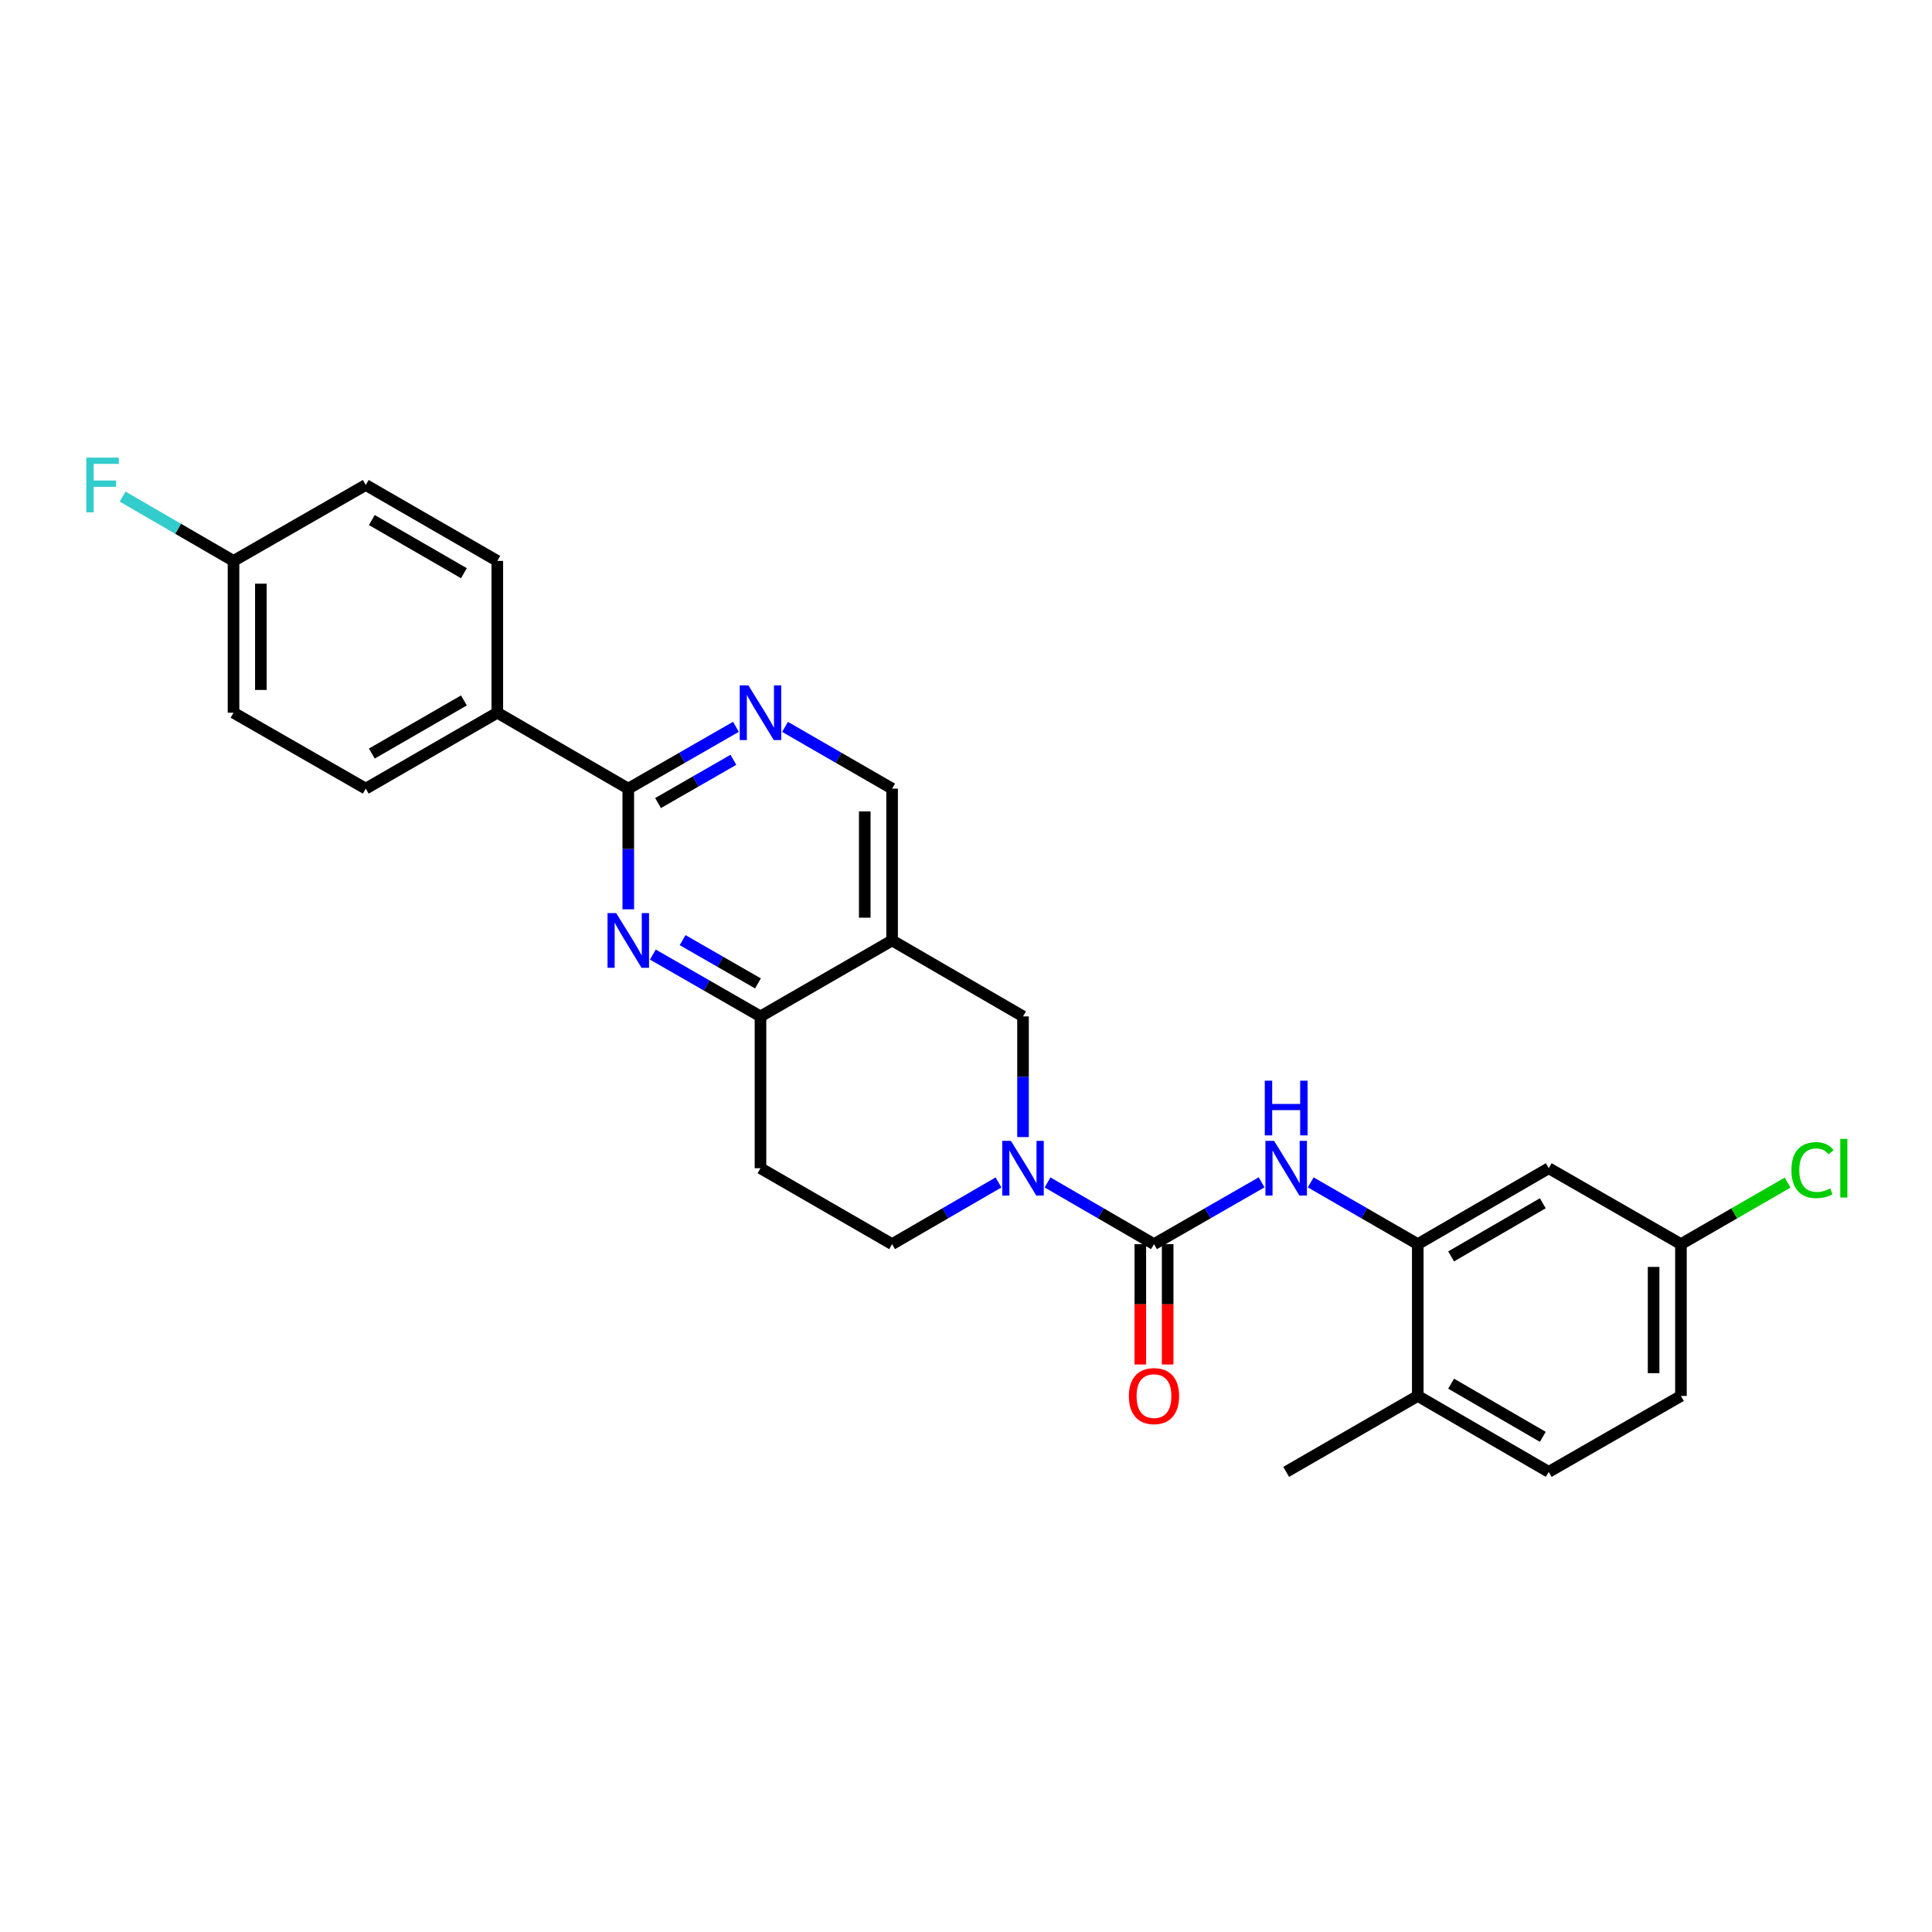 <?xml version='1.0' encoding='iso-8859-1'?>
<svg version='1.1' baseProfile='full'
              xmlns='http://www.w3.org/2000/svg'
                      xmlns:rdkit='http://www.rdkit.org/xml'
                      xmlns:xlink='http://www.w3.org/1999/xlink'
                  xml:space='preserve'
width='1000px' height='1000px' viewBox='0 0 1000 1000'>
<!-- END OF HEADER -->
<rect style='opacity:1.0;fill:#FFFFFF;stroke:none' width='1000' height='1000' x='0' y='0'> </rect>
<path class='bond-0' d='M 597.304,643.962 L 569.758,627.996' style='fill:none;fill-rule:evenodd;stroke:#000000;stroke-width:6px;stroke-linecap:butt;stroke-linejoin:miter;stroke-opacity:1' />
<path class='bond-0' d='M 569.758,627.996 L 542.212,612.03' style='fill:none;fill-rule:evenodd;stroke:#0000FF;stroke-width:6px;stroke-linecap:butt;stroke-linejoin:miter;stroke-opacity:1' />
<path class='bond-4' d='M 597.304,643.962 L 625.157,627.966' style='fill:none;fill-rule:evenodd;stroke:#000000;stroke-width:6px;stroke-linecap:butt;stroke-linejoin:miter;stroke-opacity:1' />
<path class='bond-4' d='M 625.157,627.966 L 653.01,611.97' style='fill:none;fill-rule:evenodd;stroke:#0000FF;stroke-width:6px;stroke-linecap:butt;stroke-linejoin:miter;stroke-opacity:1' />
<path class='bond-14' d='M 590.228,643.962 L 590.228,675.108' style='fill:none;fill-rule:evenodd;stroke:#000000;stroke-width:6px;stroke-linecap:butt;stroke-linejoin:miter;stroke-opacity:1' />
<path class='bond-14' d='M 590.228,675.108 L 590.228,706.254' style='fill:none;fill-rule:evenodd;stroke:#FF0000;stroke-width:6px;stroke-linecap:butt;stroke-linejoin:miter;stroke-opacity:1' />
<path class='bond-14' d='M 604.379,643.962 L 604.379,675.108' style='fill:none;fill-rule:evenodd;stroke:#000000;stroke-width:6px;stroke-linecap:butt;stroke-linejoin:miter;stroke-opacity:1' />
<path class='bond-14' d='M 604.379,675.108 L 604.379,706.254' style='fill:none;fill-rule:evenodd;stroke:#FF0000;stroke-width:6px;stroke-linecap:butt;stroke-linejoin:miter;stroke-opacity:1' />
<path class='bond-8' d='M 529.514,588.545 L 529.514,557.316' style='fill:none;fill-rule:evenodd;stroke:#0000FF;stroke-width:6px;stroke-linecap:butt;stroke-linejoin:miter;stroke-opacity:1' />
<path class='bond-8' d='M 529.514,557.316 L 529.514,526.086' style='fill:none;fill-rule:evenodd;stroke:#000000;stroke-width:6px;stroke-linecap:butt;stroke-linejoin:miter;stroke-opacity:1' />
<path class='bond-13' d='M 516.815,612.033 L 489.281,627.997' style='fill:none;fill-rule:evenodd;stroke:#0000FF;stroke-width:6px;stroke-linecap:butt;stroke-linejoin:miter;stroke-opacity:1' />
<path class='bond-13' d='M 489.281,627.997 L 461.747,643.962' style='fill:none;fill-rule:evenodd;stroke:#000000;stroke-width:6px;stroke-linecap:butt;stroke-linejoin:miter;stroke-opacity:1' />
<path class='bond-1' d='M 337.913,494.081 L 365.77,510.083' style='fill:none;fill-rule:evenodd;stroke:#0000FF;stroke-width:6px;stroke-linecap:butt;stroke-linejoin:miter;stroke-opacity:1' />
<path class='bond-1' d='M 365.77,510.083 L 393.627,526.086' style='fill:none;fill-rule:evenodd;stroke:#000000;stroke-width:6px;stroke-linecap:butt;stroke-linejoin:miter;stroke-opacity:1' />
<path class='bond-1' d='M 353.318,486.611 L 372.818,497.813' style='fill:none;fill-rule:evenodd;stroke:#0000FF;stroke-width:6px;stroke-linecap:butt;stroke-linejoin:miter;stroke-opacity:1' />
<path class='bond-1' d='M 372.818,497.813 L 392.318,509.015' style='fill:none;fill-rule:evenodd;stroke:#000000;stroke-width:6px;stroke-linecap:butt;stroke-linejoin:miter;stroke-opacity:1' />
<path class='bond-2' d='M 325.2,470.654 L 325.2,439.424' style='fill:none;fill-rule:evenodd;stroke:#0000FF;stroke-width:6px;stroke-linecap:butt;stroke-linejoin:miter;stroke-opacity:1' />
<path class='bond-2' d='M 325.2,439.424 L 325.2,408.194' style='fill:none;fill-rule:evenodd;stroke:#000000;stroke-width:6px;stroke-linecap:butt;stroke-linejoin:miter;stroke-opacity:1' />
<path class='bond-12' d='M 325.2,408.194 L 257.41,368.902' style='fill:none;fill-rule:evenodd;stroke:#000000;stroke-width:6px;stroke-linecap:butt;stroke-linejoin:miter;stroke-opacity:1' />
<path class='bond-29' d='M 325.2,408.194 L 353.057,392.198' style='fill:none;fill-rule:evenodd;stroke:#000000;stroke-width:6px;stroke-linecap:butt;stroke-linejoin:miter;stroke-opacity:1' />
<path class='bond-29' d='M 353.057,392.198 L 380.914,376.202' style='fill:none;fill-rule:evenodd;stroke:#0000FF;stroke-width:6px;stroke-linecap:butt;stroke-linejoin:miter;stroke-opacity:1' />
<path class='bond-29' d='M 340.604,415.667 L 360.103,404.47' style='fill:none;fill-rule:evenodd;stroke:#000000;stroke-width:6px;stroke-linecap:butt;stroke-linejoin:miter;stroke-opacity:1' />
<path class='bond-29' d='M 360.103,404.47 L 379.603,393.272' style='fill:none;fill-rule:evenodd;stroke:#0000FF;stroke-width:6px;stroke-linecap:butt;stroke-linejoin:miter;stroke-opacity:1' />
<path class='bond-3' d='M 461.747,486.778 L 529.514,526.086' style='fill:none;fill-rule:evenodd;stroke:#000000;stroke-width:6px;stroke-linecap:butt;stroke-linejoin:miter;stroke-opacity:1' />
<path class='bond-10' d='M 461.747,486.778 L 461.747,408.194' style='fill:none;fill-rule:evenodd;stroke:#000000;stroke-width:6px;stroke-linecap:butt;stroke-linejoin:miter;stroke-opacity:1' />
<path class='bond-10' d='M 447.596,474.991 L 447.596,419.982' style='fill:none;fill-rule:evenodd;stroke:#000000;stroke-width:6px;stroke-linecap:butt;stroke-linejoin:miter;stroke-opacity:1' />
<path class='bond-27' d='M 461.747,486.778 L 393.627,526.086' style='fill:none;fill-rule:evenodd;stroke:#000000;stroke-width:6px;stroke-linecap:butt;stroke-linejoin:miter;stroke-opacity:1' />
<path class='bond-7' d='M 678.428,611.999 L 706.132,627.981' style='fill:none;fill-rule:evenodd;stroke:#0000FF;stroke-width:6px;stroke-linecap:butt;stroke-linejoin:miter;stroke-opacity:1' />
<path class='bond-7' d='M 706.132,627.981 L 733.835,643.962' style='fill:none;fill-rule:evenodd;stroke:#000000;stroke-width:6px;stroke-linecap:butt;stroke-linejoin:miter;stroke-opacity:1' />
<path class='bond-5' d='M 393.627,526.086 L 393.627,604.67' style='fill:none;fill-rule:evenodd;stroke:#000000;stroke-width:6px;stroke-linecap:butt;stroke-linejoin:miter;stroke-opacity:1' />
<path class='bond-6' d='M 406.333,376.231 L 434.04,392.213' style='fill:none;fill-rule:evenodd;stroke:#0000FF;stroke-width:6px;stroke-linecap:butt;stroke-linejoin:miter;stroke-opacity:1' />
<path class='bond-6' d='M 434.04,392.213 L 461.747,408.194' style='fill:none;fill-rule:evenodd;stroke:#000000;stroke-width:6px;stroke-linecap:butt;stroke-linejoin:miter;stroke-opacity:1' />
<path class='bond-9' d='M 733.835,643.962 L 801.625,604.67' style='fill:none;fill-rule:evenodd;stroke:#000000;stroke-width:6px;stroke-linecap:butt;stroke-linejoin:miter;stroke-opacity:1' />
<path class='bond-9' d='M 751.1,650.311 L 798.553,622.807' style='fill:none;fill-rule:evenodd;stroke:#000000;stroke-width:6px;stroke-linecap:butt;stroke-linejoin:miter;stroke-opacity:1' />
<path class='bond-15' d='M 733.835,643.962 L 733.835,722.538' style='fill:none;fill-rule:evenodd;stroke:#000000;stroke-width:6px;stroke-linecap:butt;stroke-linejoin:miter;stroke-opacity:1' />
<path class='bond-19' d='M 801.625,604.67 L 870.052,643.962' style='fill:none;fill-rule:evenodd;stroke:#000000;stroke-width:6px;stroke-linecap:butt;stroke-linejoin:miter;stroke-opacity:1' />
<path class='bond-11' d='M 393.627,604.67 L 461.747,643.962' style='fill:none;fill-rule:evenodd;stroke:#000000;stroke-width:6px;stroke-linecap:butt;stroke-linejoin:miter;stroke-opacity:1' />
<path class='bond-16' d='M 257.41,368.902 L 189.321,408.194' style='fill:none;fill-rule:evenodd;stroke:#000000;stroke-width:6px;stroke-linecap:butt;stroke-linejoin:miter;stroke-opacity:1' />
<path class='bond-16' d='M 240.124,362.539 L 192.461,390.044' style='fill:none;fill-rule:evenodd;stroke:#000000;stroke-width:6px;stroke-linecap:butt;stroke-linejoin:miter;stroke-opacity:1' />
<path class='bond-17' d='M 257.41,368.902 L 257.41,290.326' style='fill:none;fill-rule:evenodd;stroke:#000000;stroke-width:6px;stroke-linecap:butt;stroke-linejoin:miter;stroke-opacity:1' />
<path class='bond-18' d='M 733.835,722.538 L 801.625,761.838' style='fill:none;fill-rule:evenodd;stroke:#000000;stroke-width:6px;stroke-linecap:butt;stroke-linejoin:miter;stroke-opacity:1' />
<path class='bond-18' d='M 751.101,716.191 L 798.554,743.701' style='fill:none;fill-rule:evenodd;stroke:#000000;stroke-width:6px;stroke-linecap:butt;stroke-linejoin:miter;stroke-opacity:1' />
<path class='bond-26' d='M 733.835,722.538 L 665.723,761.838' style='fill:none;fill-rule:evenodd;stroke:#000000;stroke-width:6px;stroke-linecap:butt;stroke-linejoin:miter;stroke-opacity:1' />
<path class='bond-22' d='M 189.321,408.194 L 120.87,368.902' style='fill:none;fill-rule:evenodd;stroke:#000000;stroke-width:6px;stroke-linecap:butt;stroke-linejoin:miter;stroke-opacity:1' />
<path class='bond-23' d='M 257.41,290.326 L 189.321,251.026' style='fill:none;fill-rule:evenodd;stroke:#000000;stroke-width:6px;stroke-linecap:butt;stroke-linejoin:miter;stroke-opacity:1' />
<path class='bond-23' d='M 240.123,296.687 L 192.46,269.177' style='fill:none;fill-rule:evenodd;stroke:#000000;stroke-width:6px;stroke-linecap:butt;stroke-linejoin:miter;stroke-opacity:1' />
<path class='bond-21' d='M 801.625,761.838 L 870.052,722.538' style='fill:none;fill-rule:evenodd;stroke:#000000;stroke-width:6px;stroke-linecap:butt;stroke-linejoin:miter;stroke-opacity:1' />
<path class='bond-24' d='M 870.052,643.962 L 897.662,628.033' style='fill:none;fill-rule:evenodd;stroke:#000000;stroke-width:6px;stroke-linecap:butt;stroke-linejoin:miter;stroke-opacity:1' />
<path class='bond-24' d='M 897.662,628.033 L 925.271,612.104' style='fill:none;fill-rule:evenodd;stroke:#00CC00;stroke-width:6px;stroke-linecap:butt;stroke-linejoin:miter;stroke-opacity:1' />
<path class='bond-28' d='M 870.052,643.962 L 870.052,722.538' style='fill:none;fill-rule:evenodd;stroke:#000000;stroke-width:6px;stroke-linecap:butt;stroke-linejoin:miter;stroke-opacity:1' />
<path class='bond-28' d='M 855.901,655.748 L 855.901,710.752' style='fill:none;fill-rule:evenodd;stroke:#000000;stroke-width:6px;stroke-linecap:butt;stroke-linejoin:miter;stroke-opacity:1' />
<path class='bond-20' d='M 120.87,290.326 L 189.321,251.026' style='fill:none;fill-rule:evenodd;stroke:#000000;stroke-width:6px;stroke-linecap:butt;stroke-linejoin:miter;stroke-opacity:1' />
<path class='bond-25' d='M 120.87,290.326 L 92.176,273.685' style='fill:none;fill-rule:evenodd;stroke:#000000;stroke-width:6px;stroke-linecap:butt;stroke-linejoin:miter;stroke-opacity:1' />
<path class='bond-25' d='M 92.176,273.685 L 63.482,257.045' style='fill:none;fill-rule:evenodd;stroke:#33CCCC;stroke-width:6px;stroke-linecap:butt;stroke-linejoin:miter;stroke-opacity:1' />
<path class='bond-30' d='M 120.87,290.326 L 120.87,368.902' style='fill:none;fill-rule:evenodd;stroke:#000000;stroke-width:6px;stroke-linecap:butt;stroke-linejoin:miter;stroke-opacity:1' />
<path class='bond-30' d='M 135.021,302.112 L 135.021,357.116' style='fill:none;fill-rule:evenodd;stroke:#000000;stroke-width:6px;stroke-linecap:butt;stroke-linejoin:miter;stroke-opacity:1' />
<path  class='atom-1' d='M 523.254 590.51
L 532.534 605.51
Q 533.454 606.99, 534.934 609.67
Q 536.414 612.35, 536.494 612.51
L 536.494 590.51
L 540.254 590.51
L 540.254 618.83
L 536.374 618.83
L 526.414 602.43
Q 525.254 600.51, 524.014 598.31
Q 522.814 596.11, 522.454 595.43
L 522.454 618.83
L 518.774 618.83
L 518.774 590.51
L 523.254 590.51
' fill='#0000FF'/>
<path  class='atom-2' d='M 318.94 472.618
L 328.22 487.618
Q 329.14 489.098, 330.62 491.778
Q 332.1 494.458, 332.18 494.618
L 332.18 472.618
L 335.94 472.618
L 335.94 500.938
L 332.06 500.938
L 322.1 484.538
Q 320.94 482.618, 319.7 480.418
Q 318.5 478.218, 318.14 477.538
L 318.14 500.938
L 314.46 500.938
L 314.46 472.618
L 318.94 472.618
' fill='#0000FF'/>
<path  class='atom-5' d='M 659.463 590.51
L 668.743 605.51
Q 669.663 606.99, 671.143 609.67
Q 672.623 612.35, 672.703 612.51
L 672.703 590.51
L 676.463 590.51
L 676.463 618.83
L 672.583 618.83
L 662.623 602.43
Q 661.463 600.51, 660.223 598.31
Q 659.023 596.11, 658.663 595.43
L 658.663 618.83
L 654.983 618.83
L 654.983 590.51
L 659.463 590.51
' fill='#0000FF'/>
<path  class='atom-5' d='M 654.643 559.358
L 658.483 559.358
L 658.483 571.398
L 672.963 571.398
L 672.963 559.358
L 676.803 559.358
L 676.803 587.678
L 672.963 587.678
L 672.963 574.598
L 658.483 574.598
L 658.483 587.678
L 654.643 587.678
L 654.643 559.358
' fill='#0000FF'/>
<path  class='atom-7' d='M 387.367 354.742
L 396.647 369.742
Q 397.567 371.222, 399.047 373.902
Q 400.527 376.582, 400.607 376.742
L 400.607 354.742
L 404.367 354.742
L 404.367 383.062
L 400.487 383.062
L 390.527 366.662
Q 389.367 364.742, 388.127 362.542
Q 386.927 360.342, 386.567 359.662
L 386.567 383.062
L 382.887 383.062
L 382.887 354.742
L 387.367 354.742
' fill='#0000FF'/>
<path  class='atom-15' d='M 584.304 722.618
Q 584.304 715.818, 587.664 712.018
Q 591.024 708.218, 597.304 708.218
Q 603.584 708.218, 606.944 712.018
Q 610.304 715.818, 610.304 722.618
Q 610.304 729.498, 606.904 733.418
Q 603.504 737.298, 597.304 737.298
Q 591.064 737.298, 587.664 733.418
Q 584.304 729.538, 584.304 722.618
M 597.304 734.098
Q 601.624 734.098, 603.944 731.218
Q 606.304 728.298, 606.304 722.618
Q 606.304 717.058, 603.944 714.258
Q 601.624 711.418, 597.304 711.418
Q 592.984 711.418, 590.624 714.218
Q 588.304 717.018, 588.304 722.618
Q 588.304 728.338, 590.624 731.218
Q 592.984 734.098, 597.304 734.098
' fill='#FF0000'/>
<path  class='atom-25' d='M 927.237 605.65
Q 927.237 598.61, 930.517 594.93
Q 933.837 591.21, 940.117 591.21
Q 945.957 591.21, 949.077 595.33
L 946.437 597.49
Q 944.157 594.49, 940.117 594.49
Q 935.837 594.49, 933.557 597.37
Q 931.317 600.21, 931.317 605.65
Q 931.317 611.25, 933.637 614.13
Q 935.997 617.01, 940.557 617.01
Q 943.677 617.01, 947.317 615.13
L 948.437 618.13
Q 946.957 619.09, 944.717 619.65
Q 942.477 620.21, 939.997 620.21
Q 933.837 620.21, 930.517 616.45
Q 927.237 612.69, 927.237 605.65
' fill='#00CC00'/>
<path  class='atom-25' d='M 952.517 589.49
L 956.197 589.49
L 956.197 619.85
L 952.517 619.85
L 952.517 589.49
' fill='#00CC00'/>
<path  class='atom-26' d='M 44.684 236.866
L 61.524 236.866
L 61.524 240.106
L 48.484 240.106
L 48.484 248.706
L 60.084 248.706
L 60.084 251.986
L 48.484 251.986
L 48.484 265.186
L 44.684 265.186
L 44.684 236.866
' fill='#33CCCC'/>
</svg>
